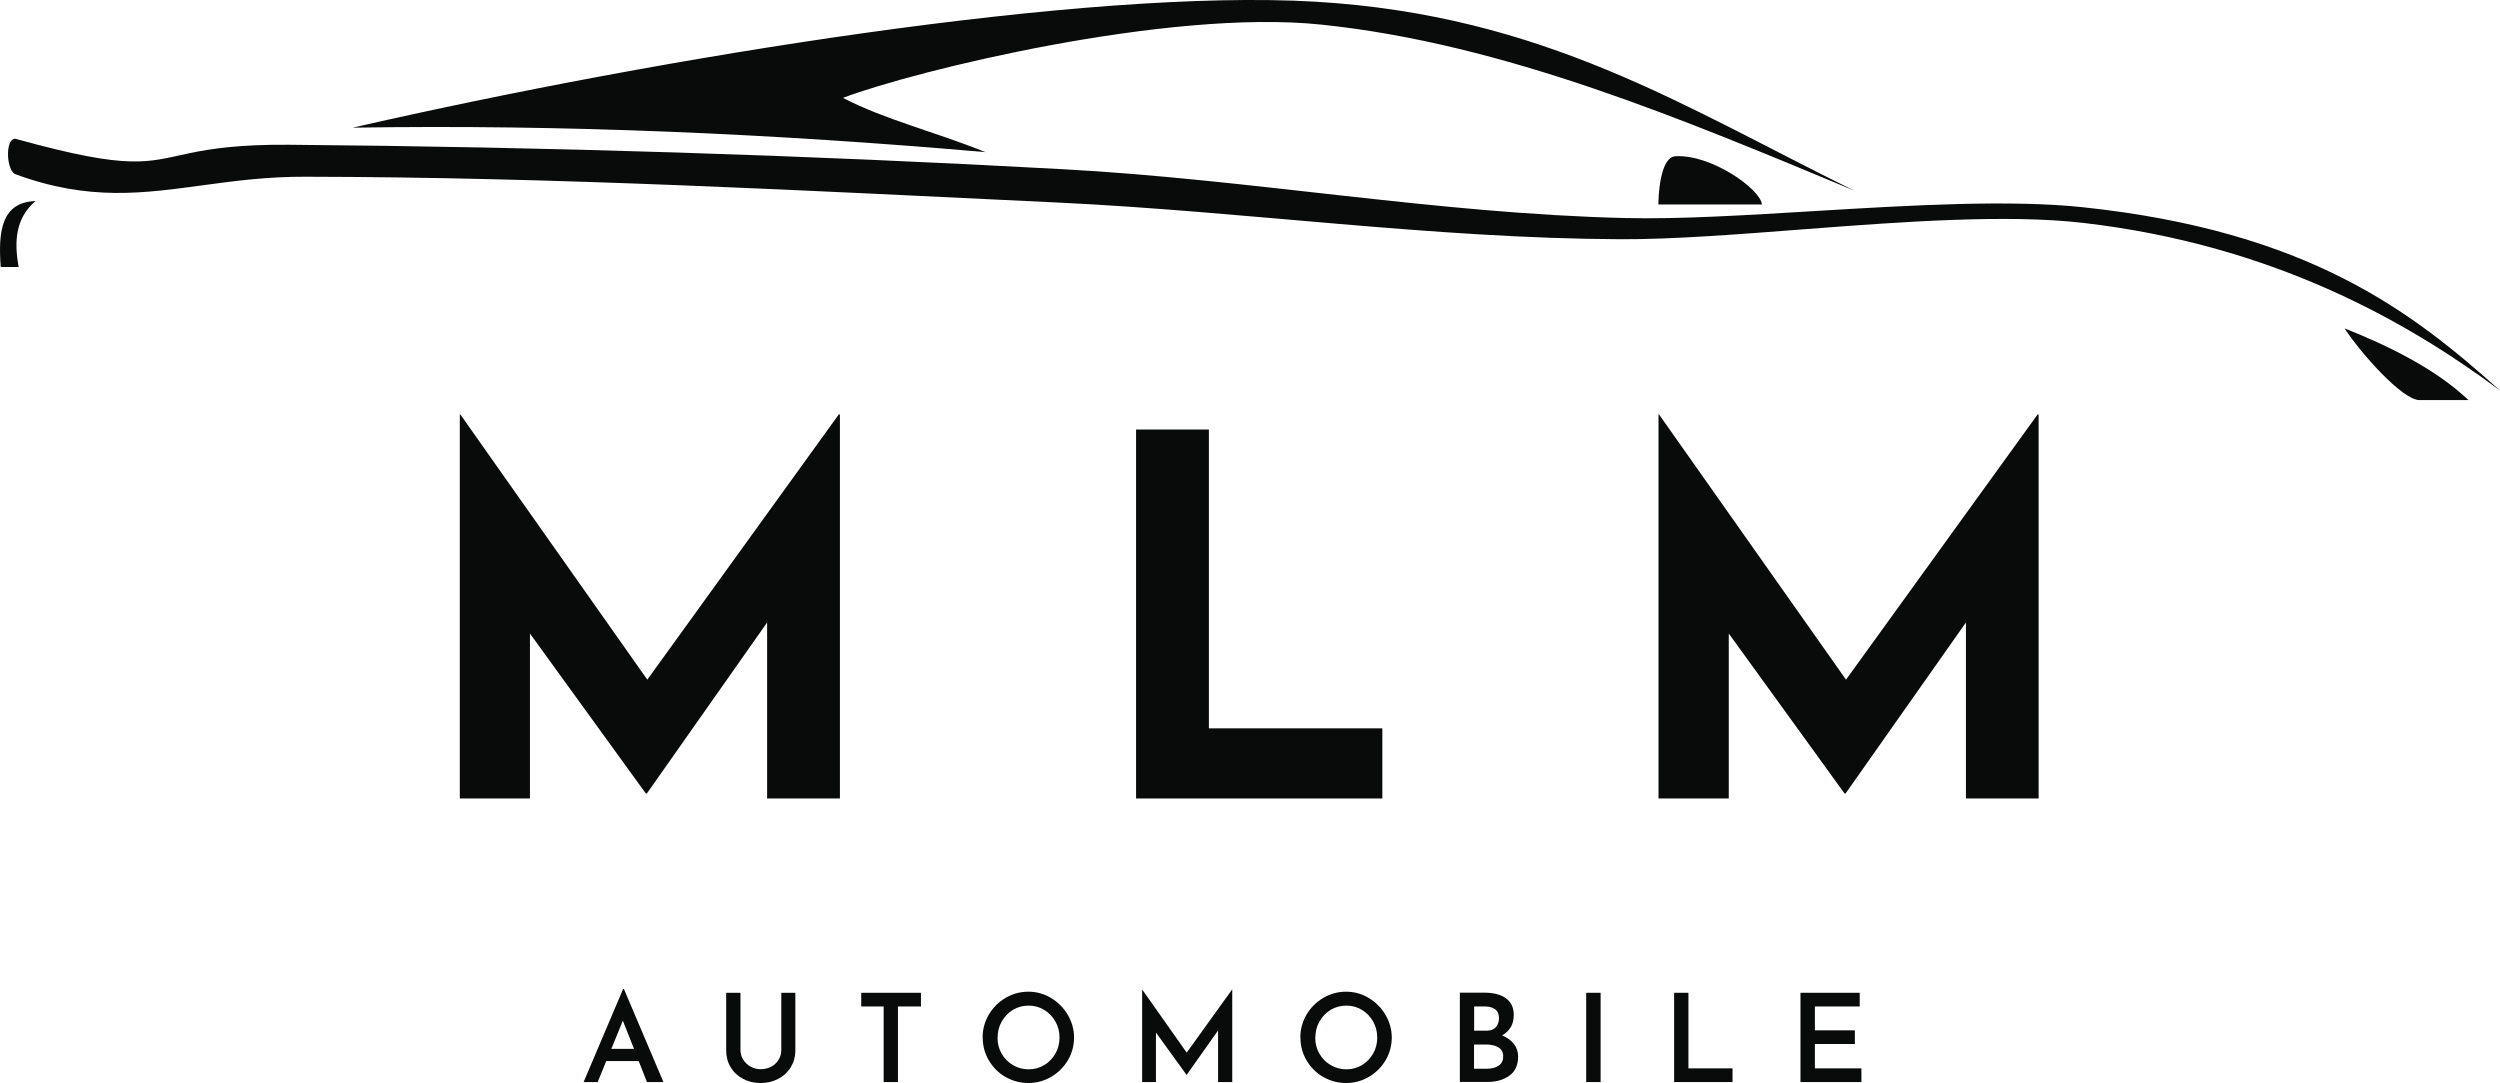 <?xml version="1.0" encoding="UTF-8"?><svg id="Ebene_1" xmlns="http://www.w3.org/2000/svg" viewBox="0 0 206.39 89.41"><defs><style>.cls-1,.cls-2{fill:#090a0a;}.cls-2{fill-rule:evenodd;}</style></defs><path class="cls-2" d="m206.39,32.24c-7.27-6.51-15.79-13.15-34.42-15.13-5.99-.64-14.11-.17-21.92.3-5.78.35-11.4.7-15.87.59-15.53-.36-30.91-3.19-46.42-4.03-21.28-1.17-42.59-1.84-63.91-2.02-4.12-.03-6.43.33-8.17.69-3.56.74-4.79,1.47-14.25-1.14-.98-.42-.99,2.34-.22,2.86,6.18,2.29,10.67,1.59,15.8.9,2.49-.34,5.13-.68,8.19-.67,20.72.03,41.42,1.15,62.11,2.13,15.51.74,30.95,2.96,46.48,3.03,4.35.02,9.76-.41,15.37-.84,8.09-.62,16.57-1.23,22.81-.51,15.63,1.81,26.73,8.11,34.42,13.84"/><path class="cls-2" d="m153,15.7C139.1,8.86,127.48,1.26,108.6.14,89.72-.97,54.88,4.65,29.11,10.54c17.42-.28,34.83.5,52.25,2.02-4.25-1.71-8.33-2.69-11.77-4.48,5.9-2.24,26.84-7.37,39.47-6.05,15.16,1.57,29.99,7.87,43.95,13.68"/><path class="cls-2" d="m.06,22.04h1.48c-.4-2.17-.22-4.09,1.4-5.44C.12,16.69-.16,19.08.06,22.04"/><path class="cls-2" d="m145.46,16.88h-8.55c0-.54.1-3.9,1.4-3.98,2.95-.18,7.03,2.71,7.15,3.98"/><path class="cls-2" d="m203.79,33.03h-4.05c-1.43,0-4.93-3.98-6.18-5.92,3.54,1.4,7.49,3.32,10.23,5.92"/><polygon class="cls-1" points="69.34 34.21 69.34 65.92 63.33 65.92 63.33 51.39 53.4 65.51 53.32 65.51 43.75 52.3 43.75 65.92 37.96 65.92 37.96 34.21 38 34.21 53.44 56.11 69.25 34.21 69.34 34.21"/><polygon class="cls-1" points="99.8 35.46 99.8 60.13 114.12 60.13 114.12 65.92 93.79 65.92 93.79 35.46 99.8 35.46"/><polygon class="cls-1" points="168.3 34.21 168.3 65.92 162.3 65.92 162.3 51.39 152.36 65.51 152.28 65.51 142.72 52.3 142.72 65.92 136.92 65.92 136.92 34.21 136.96 34.21 152.4 56.11 168.22 34.21 168.3 34.21"/><path class="cls-1" d="m52.73,87.6h-2.68l-.71,1.73h-1.16l3.26-7.68h.07l3.26,7.68h-1.36l-.68-1.73Zm-.39-1.01l-.92-2.33-.95,2.33h1.87Z"/><path class="cls-1" d="m61.13,86.68c0,.28.07.55.22.79.15.24.35.44.61.58.26.15.54.22.84.22s.61-.07.87-.21c.26-.14.46-.33.61-.58.15-.24.22-.51.22-.8v-4.72h1.16v4.75c0,.53-.13.99-.38,1.4-.25.41-.6.73-1.04.96-.44.23-.92.34-1.45.34s-1.01-.11-1.44-.34c-.44-.23-.78-.55-1.03-.96-.25-.41-.37-.88-.37-1.4v-4.75h1.18v4.72Z"/><polygon class="cls-1" points="76.03 81.96 76.03 83.09 74.13 83.09 74.13 89.33 72.95 89.33 72.95 83.09 71.1 83.09 71.1 81.96 76.03 81.96"/><path class="cls-1" d="m81.12,85.65c0-.67.17-1.3.51-1.88.34-.58.8-1.04,1.37-1.38.58-.34,1.21-.52,1.89-.52s1.3.17,1.88.52,1.04.81,1.38,1.39c.34.58.52,1.21.52,1.87s-.17,1.31-.51,1.88c-.34.57-.8,1.03-1.38,1.37-.58.34-1.21.51-1.88.51s-1.31-.17-1.89-.5c-.58-.33-1.03-.79-1.37-1.36-.34-.57-.51-1.21-.51-1.89m1.22,0c0,.48.11.92.34,1.32.23.4.54.72.94.95.4.24.83.35,1.3.35s.89-.12,1.28-.35c.38-.23.69-.55.92-.95.23-.4.34-.84.34-1.32s-.11-.92-.34-1.33c-.23-.4-.54-.73-.93-.96-.39-.24-.82-.35-1.29-.35s-.9.12-1.29.35c-.39.24-.69.56-.92.96-.23.4-.34.85-.34,1.33"/><polygon class="cls-1" points="101.73 81.7 101.73 89.33 100.56 89.33 100.56 85.07 97.97 88.73 97.95 88.73 95.43 85.24 95.43 89.33 94.29 89.33 94.29 81.7 94.3 81.7 97.97 86.9 101.71 81.7 101.73 81.7"/><path class="cls-1" d="m107.35,85.65c0-.67.17-1.3.51-1.88.34-.58.8-1.04,1.37-1.38.58-.34,1.21-.52,1.89-.52s1.3.17,1.88.52,1.04.81,1.38,1.39c.34.58.52,1.21.52,1.87s-.17,1.31-.51,1.88c-.34.57-.8,1.03-1.38,1.37-.58.34-1.21.51-1.88.51s-1.31-.17-1.89-.5c-.58-.33-1.03-.79-1.37-1.36-.34-.57-.51-1.21-.51-1.89m1.22,0c0,.48.11.92.34,1.32.23.4.54.72.94.95.4.24.83.35,1.3.35s.89-.12,1.28-.35c.38-.23.69-.55.92-.95.23-.4.34-.84.34-1.32s-.11-.92-.34-1.33c-.23-.4-.54-.73-.93-.96-.39-.24-.82-.35-1.29-.35s-.9.12-1.29.35c-.39.24-.69.56-.92.96-.23.4-.34.85-.34,1.33"/><path class="cls-1" d="m124.01,85.48c.41.17.73.4.97.7.23.3.35.64.35,1.03,0,.72-.24,1.25-.72,1.59-.48.35-1.08.52-1.79.52h-2.3v-7.37h2.02c.77,0,1.37.16,1.79.47.43.31.64.77.64,1.38,0,.39-.08.72-.25,1-.17.28-.4.5-.7.67m-2.31-.38h1.02c.34,0,.59-.1.76-.29.17-.2.26-.44.26-.74,0-.32-.1-.57-.31-.73-.21-.16-.49-.24-.86-.24h-.88v2m1.06,3.14c.4,0,.72-.09.97-.26.25-.17.37-.42.37-.75,0-.35-.14-.6-.41-.76-.27-.16-.61-.23-1.02-.23h-.98v2h1.06Z"/><rect class="cls-1" x="130.95" y="81.96" width="1.19" height="7.37"/><polygon class="cls-1" points="139.39 81.96 139.39 88.2 143.03 88.2 143.03 89.33 138.21 89.33 138.21 81.96 139.39 81.96"/><polygon class="cls-1" points="153.53 81.96 153.53 83.09 149.83 83.09 149.83 85.06 153.13 85.06 153.13 86.19 149.83 86.19 149.83 88.2 153.67 88.2 153.67 89.33 148.64 89.33 148.64 81.96 153.53 81.96"/></svg>